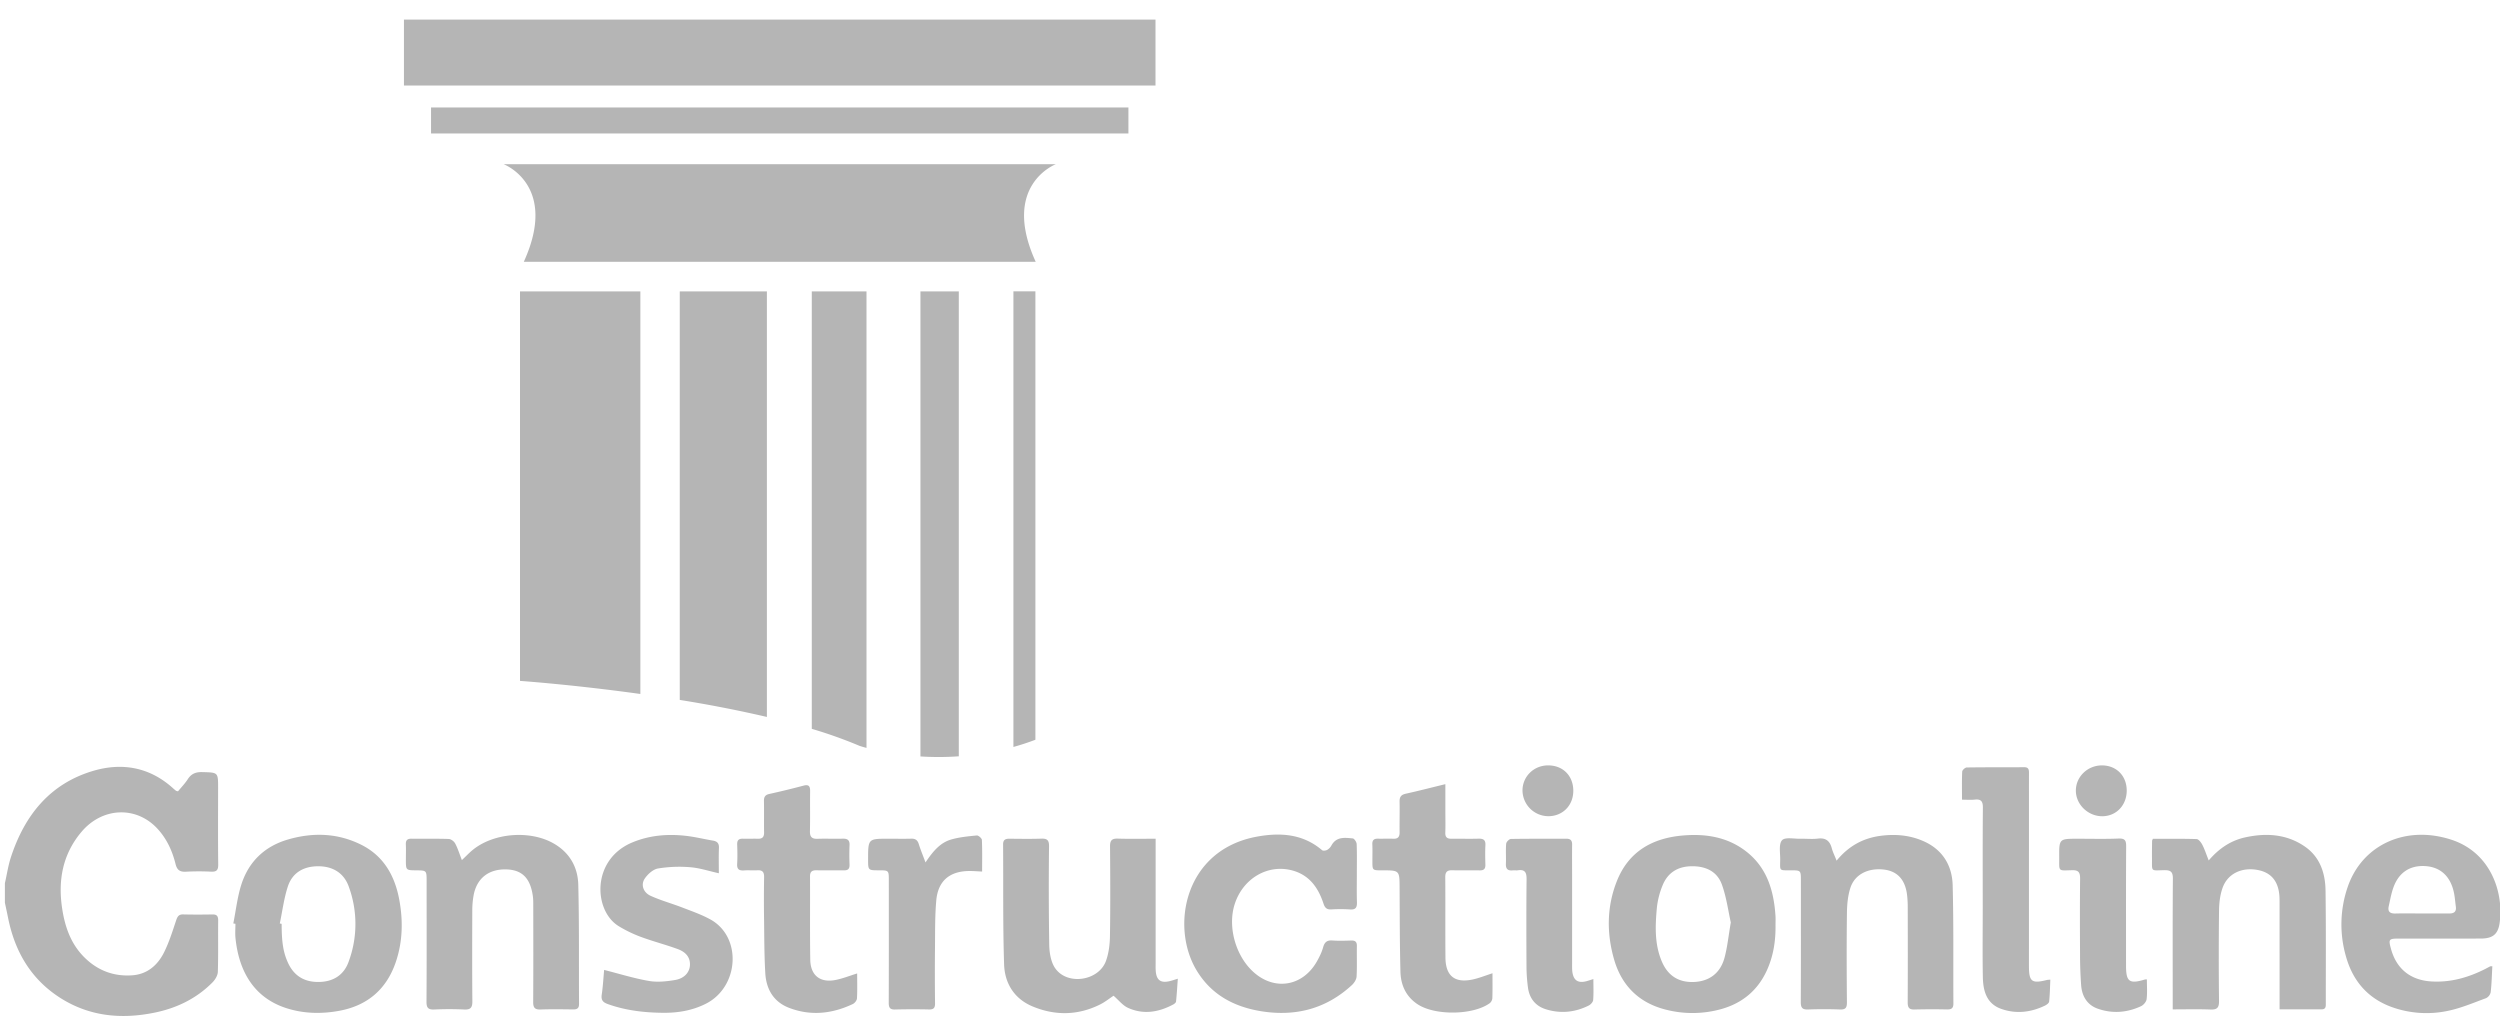 <svg width="125" height="51" xmlns="http://www.w3.org/2000/svg"><g fill="#B5B5B5" fill-rule="evenodd"><path d="M.244 44.165c.1-.437.164-.885.303-1.309.685-2.092 1.95-3.677 4.124-4.316 1.455-.427 2.837-.174 3.999.889.043.038.087.075.132.111.008.006.022.006.098.027.152-.187.344-.383.49-.609.177-.275.402-.361.725-.353.789.021.79.007.79.781 0 1.282-.01 2.565.006 3.847.002.28-.09.362-.357.35a12.062 12.062 0 0 0-1.247.002c-.306.018-.453-.076-.53-.386-.162-.657-.443-1.267-.908-1.768-1.062-1.145-2.756-1.072-3.798.166-.942 1.118-1.178 2.425-.962 3.836.138.906.43 1.751 1.094 2.419.664.669 1.477.981 2.415.913.75-.055 1.265-.507 1.583-1.144.256-.512.428-1.068.61-1.613.065-.191.134-.293.35-.287.485.011.97.011 1.456.001.23-.006.294.089.292.309-.01.855.01 1.71-.017 2.564-.006.179-.134.389-.267.524-.804.811-1.787 1.287-2.902 1.514-1.647.336-3.223.192-4.67-.713C1.558 48.982.737 47.581.4 45.872c-.05-.246-.103-.491-.155-.736v-.971zM108.636 50.47v-.474c0-2.02-.008-4.042.008-6.063.002-.34-.108-.43-.434-.424-.692.015-.604.092-.611-.599-.003-.289.002-.577.005-.866 0-.02.015-.04.039-.103.72 0 1.455-.01 2.188.013.1.004.226.17.286.288.119.23.199.48.318.78.526-.612 1.115-1 1.836-1.156 1.04-.226 2.052-.164 2.956.451.775.527 1.04 1.341 1.05 2.228.025 1.871.012 3.741.013 5.612 0 .153.014.312-.216.311-.68-.003-1.36 0-2.095 0v-.43l-.001-4.713c0-.15.002-.3-.004-.45-.032-.79-.402-1.253-1.103-1.378-.795-.143-1.493.19-1.744.9-.124.35-.17.743-.175 1.117a196.221 196.221 0 0 0-.001 4.54c.004.34-.104.435-.433.422-.61-.024-1.22-.007-1.882-.007M57.782 41.937v6.178c0 .139-.005.279.004.416.032.48.247.637.712.523.11-.027.22-.065.393-.118-.029.402-.05.773-.089 1.142-.006.053-.08.113-.136.144-.728.39-1.49.52-2.26.173-.268-.12-.47-.386-.728-.608-.2.13-.424.313-.676.438-1.11.552-2.254.566-3.383.092-.909-.382-1.385-1.155-1.414-2.1-.064-1.996-.035-3.995-.05-5.994-.002-.24.121-.29.326-.287.531.005 1.064.014 1.594-.004.286-.01.38.085.377.375a179.47 179.47 0 0 0 .01 4.922c.006.398.078.863.294 1.178.6.875 2.17.647 2.54-.354.143-.391.196-.833.202-1.254.023-1.49.017-2.981.004-4.471-.003-.304.087-.407.392-.397.611.02 1.222.006 1.888.006M91.83 43.033c.61-.744 1.33-1.123 2.186-1.24.77-.103 1.525-.034 2.234.3.905.428 1.356 1.208 1.383 2.162.053 1.973.024 3.948.037 5.923.001.234-.099.298-.313.294a32.764 32.764 0 0 0-1.629.003c-.287.01-.344-.11-.343-.367.008-1.583.006-3.165.002-4.747a5.134 5.134 0 0 0-.039-.656c-.101-.737-.492-1.148-1.15-1.226-.789-.093-1.46.238-1.679.914-.128.397-.168.836-.172 1.258-.02 1.489-.014 2.979-.001 4.469.002.27-.071.364-.348.354a21.155 21.155 0 0 0-1.593 0c-.296.012-.368-.097-.366-.378.01-2.021.005-4.042.005-6.063 0-.517-.001-.516-.507-.517-.596-.001-.533.046-.527-.548.003-.33-.08-.765.092-.956.153-.167.608-.066.928-.074.289-.007.581.027.865-.008.398-.05.598.12.695.486.049.183.137.356.24.617M23.094 43.005c.225-.211.388-.388.575-.535 1.05-.83 2.833-.964 4-.305.806.455 1.223 1.185 1.245 2.072.05 1.986.026 3.973.038 5.959.002.219-.097.278-.295.275-.542-.006-1.086-.016-1.628.004-.294.01-.372-.097-.37-.38.011-1.604.006-3.21.004-4.816 0-.161.001-.324-.022-.483-.128-.902-.547-1.311-1.347-1.326-.869-.016-1.459.452-1.614 1.298a4.376 4.376 0 0 0-.066.758c-.005 1.513-.009 3.026.004 4.539.003.315-.09.426-.41.41a16.075 16.075 0 0 0-1.49 0c-.303.014-.395-.08-.393-.388.013-2.01.006-4.02.006-6.03 0-.534 0-.534-.518-.54-.518-.005-.518-.005-.519-.528 0-.254.01-.508-.002-.762-.009-.204.065-.294.277-.292.624.007 1.248-.008 1.871.014.112.004.263.12.32.227.128.242.21.508.334.829M86.54 46.12c-.13-.578-.217-1.257-.443-1.885-.244-.682-.836-.94-1.551-.922-.683.018-1.172.34-1.421.966a4.04 4.04 0 0 0-.28 1.098c-.084.908-.124 1.826.244 2.692.31.734.864 1.067 1.632 1.029.748-.037 1.297-.443 1.504-1.207.146-.541.2-1.105.316-1.771m2.235.124c.012.78-.1 1.538-.425 2.259-.452 1.002-1.217 1.643-2.26 1.943a5.34 5.34 0 0 1-2.808.034c-1.332-.337-2.2-1.196-2.578-2.506-.376-1.308-.37-2.63.135-3.91.592-1.503 1.8-2.17 3.34-2.292 1.105-.09 2.173.077 3.089.77 1.074.813 1.42 1.974 1.505 3.25.01.15.002.3.002.452M13.99 46.173l.092.02c.001.942.087 1.45.324 1.96.307.662.84.96 1.551.945.702-.013 1.231-.34 1.472-1.004a5.42 5.42 0 0 0 .011-3.759c-.242-.683-.796-1.022-1.529-1.022-.739 0-1.296.325-1.522 1.02-.192.594-.27 1.225-.399 1.84m-2.324 0c.127-.642.2-1.299.393-1.919.367-1.17 1.174-1.945 2.36-2.285 1.24-.356 2.467-.317 3.64.267 1.127.563 1.68 1.551 1.903 2.74.195 1.046.175 2.097-.168 3.114-.46 1.364-1.41 2.187-2.83 2.45-.889.164-1.777.145-2.638-.13-1.628-.52-2.38-1.846-2.55-3.493-.026-.24-.004-.484-.004-.727l-.106-.018M121.088 45.673c.462 0 .924-.002 1.385.001.23.001.352-.096.32-.335-.04-.296-.056-.6-.14-.884-.21-.728-.713-1.12-1.422-1.152-.732-.033-1.276.315-1.547 1.035-.117.31-.173.644-.246.97-.062.271.06.375.334.368.438-.012.878-.003 1.316-.003m3.529 2.64c-.024.445-.033.872-.082 1.295a.434.434 0 0 1-.231.3c-.636.233-1.267.505-1.926.638a5.139 5.139 0 0 1-2.767-.185c-1.24-.443-1.991-1.34-2.328-2.593a5.756 5.756 0 0 1 .1-3.415c.73-2.134 2.923-3.113 5.198-2.363 1.977.651 2.617 2.667 2.399 4.17-.082.56-.355.765-.931.768-1.362.005-2.726.001-4.09.001-.521 0-.545.03-.405.53.272.98.964 1.548 2.007 1.613.958.06 1.85-.192 2.7-.623.083-.042.163-.088.245-.129.02-.009.045-.004.11-.008M67.842 43.69c0 .474-.01.948.005 1.42.008.26-.06.384-.347.362a7.48 7.48 0 0 0-.935-.001c-.226.012-.32-.078-.39-.29-.261-.793-.704-1.43-1.565-1.66-1.222-.326-2.456.397-2.872 1.676-.386 1.188.08 2.73 1.06 3.51 1.05.836 2.382.556 3.055-.65.123-.22.238-.453.304-.695.073-.257.196-.357.463-.338.31.022.624.013.936.002.205-.007.292.064.288.278-.01.508.014 1.018-.015 1.524-.008.149-.121.322-.236.428-1.287 1.184-2.806 1.58-4.52 1.308-1.378-.221-2.515-.83-3.25-2.057-1.314-2.201-.59-6.023 3.035-6.677 1.155-.21 2.284-.14 3.244.678.049.042.186.025.256-.013a.571.571 0 0 0 .214-.222c.248-.451.668-.39 1.066-.352.076.007.19.179.195.279.02.496.009.993.009 1.49M30.207 48.496c.774.197 1.5.424 2.243.552.42.073.876.023 1.303-.048.463-.076.73-.385.745-.751.016-.424-.258-.666-.61-.795-.605-.222-1.233-.383-1.838-.607a6.424 6.424 0 0 1-1.117-.54c-1.258-.771-1.378-3.335.693-4.19.854-.353 1.747-.428 2.653-.327.457.05.907.163 1.363.239.215.036.315.132.305.368-.017.414-.005.829-.005 1.266-.497-.11-.96-.265-1.431-.302a6.628 6.628 0 0 0-1.611.063c-.244.042-.505.278-.657.497-.214.306-.086.7.286.869.51.233 1.06.383 1.586.586.472.182.955.35 1.397.592 1.597.873 1.45 3.366-.21 4.214-.68.346-1.408.465-2.148.458-.935-.008-1.864-.114-2.76-.435-.25-.09-.347-.2-.307-.473.062-.421.084-.847.12-1.236M42.858 48.672c0 .424.014.839-.01 1.25-.006.1-.113.236-.209.28-1.035.489-2.104.606-3.187.189-.774-.298-1.139-.931-1.187-1.724-.053-.898-.05-1.8-.062-2.7a67.65 67.65 0 0 1 .002-2.112c.005-.258-.089-.356-.343-.341-.218.013-.439-.01-.657.007-.246.017-.364-.054-.347-.326.02-.322.012-.646.001-.97-.006-.205.071-.296.281-.29.253.008.508-.005.761.002.225.006.307-.097.303-.314-.008-.52.004-1.04-.006-1.558-.005-.203.047-.317.264-.366a43.217 43.217 0 0 0 1.714-.417c.255-.067.332.02.33.268-.009.67.006 1.34-.009 2.01-.006.288.101.39.382.38.416-.015.833.006 1.248-.006.245-.008.364.067.35.332-.015.323-.012.647 0 .97.006.212-.082.286-.288.282-.45-.008-.9.005-1.35-.004-.224-.005-.34.054-.338.308.008 1.386-.01 2.772.012 4.158.012.8.503 1.177 1.287 1.014.357-.074.7-.211 1.058-.322M74.624 48.663c0 .428.008.84-.007 1.254a.364.364 0 0 1-.138.249c-.851.602-2.75.618-3.611.039-.577-.387-.83-.962-.846-1.624-.036-1.396-.033-2.793-.042-4.19-.004-.875-.001-.875-.883-.874-.477 0-.477 0-.477-.462 0-.277.009-.555-.003-.831-.01-.21.074-.295.28-.29.255.007.509-.008.763.003.24.01.325-.094.32-.33-.007-.507.01-1.015-.001-1.523-.005-.24.078-.348.316-.4.64-.14 1.274-.306 1.973-.476v1.35c0 .358.01.716-.003 1.074-.008.229.09.308.306.305.45-.005.902.01 1.352-.003.246-.008.362.063.347.33-.017.323-.01.648-.001.97.006.209-.077.289-.286.285-.45-.01-.9.008-1.35-.006-.26-.008-.372.066-.37.349.01 1.34-.003 2.679.009 4.019.008.919.468 1.286 1.364 1.093.333-.072.654-.204.988-.311M98.1 39.985c0-.508-.011-.958.01-1.406.005-.075.146-.204.226-.205.959-.015 1.918-.007 2.877-.013.222 0 .237.13.236.294-.002.474-.001.948-.001 1.422l-.001 8.215c0 .792.135.9.9.707.032-.008.066-.007.17-.017-.017.375-.021.737-.06 1.096-.007.076-.126.163-.212.204-.707.34-1.445.425-2.187.161-.741-.264-.903-.913-.916-1.599-.021-1.155-.005-2.31-.005-3.466 0-1.664-.008-3.328.007-4.992.003-.32-.091-.44-.41-.405-.193.022-.388.004-.634.004M46.276 43.121c.366-.546.726-.984 1.28-1.145.413-.12.853-.161 1.283-.203.082-.008.251.14.255.222.024.516.012 1.033.012 1.582-.24-.011-.443-.029-.645-.027-.975.008-1.556.49-1.646 1.46-.07.779-.058 1.568-.065 2.352-.01.935-.009 1.871.002 2.806.003.226-.07.308-.294.305a34.368 34.368 0 0 0-1.699.002c-.273.009-.323-.105-.322-.348.008-2.033.004-4.066.004-6.098 0-.512 0-.512-.499-.513-.537-.001-.537-.001-.537-.545.001-1.035.001-1.035 1.015-1.035.381 0 .762.009 1.143-.002.207-.006.315.073.376.27.088.282.202.555.337.917M107.344 48.97c0 .349.026.673-.013.99-.016.128-.153.29-.276.348-.697.326-1.43.383-2.157.13-.533-.184-.797-.62-.84-1.168a21.246 21.246 0 0 1-.056-1.556c-.007-1.26-.01-2.52.003-3.778.003-.304-.068-.436-.402-.426-.722.02-.638.08-.642-.65-.006-.923-.002-.923.927-.923.682 0 1.364.019 2.044-.01.326-.012.378.109.376.397-.012 1.988-.006 3.975-.006 5.962 0 .8.165.922.934.692.03-.01.066-.005.108-.008M79.669 48.953c0 .365.017.709-.011 1.05-.008.098-.123.224-.221.273-.69.346-1.418.416-2.153.184-.517-.163-.818-.55-.887-1.09a8.392 8.392 0 0 1-.072-1.001c-.008-1.468-.012-2.935.004-4.402.004-.34-.077-.508-.44-.452-.08.012-.163-.006-.242.003-.25.028-.364-.064-.352-.328.014-.335-.015-.672.014-1.004.007-.09.152-.237.237-.238.924-.017 1.848-.007 2.772-.012.207-.001.289.087.288.29-.006.51-.001 1.018-.001 1.526v4.437c0 .127-.003.255.01.38.053.45.283.606.719.488.108-.03.216-.067.335-.104M77.4 38.27c.74-.006 1.26.513 1.265 1.26.005.738-.53 1.283-1.253 1.28a1.3 1.3 0 0 1-1.287-1.275c-.005-.703.557-1.262 1.275-1.266M106.336 39.533c-.002.73-.52 1.273-1.215 1.279-.714.005-1.325-.582-1.328-1.276-.003-.703.592-1.274 1.318-1.266.719.008 1.227.53 1.225 1.263M20.197 4.275h37.578V.979H20.197zM21.552 6.672h34.869v-1.3H21.552zM51.784 13.089H26.19c1.751-3.836-1.006-4.878-1.006-4.878H52.79s-2.756 1.042-1.005 4.878M32.018 14.569v20.13c-3.376-.47-6.018-.654-6.018-.654V14.569h6.018zM38.345 14.569v21.278a64.137 64.137 0 0 0-4.357-.851V14.569h4.357zM43.325 14.569v22.826c-.227-.06-.35-.103-.35-.103a22.803 22.803 0 0 0-2.386-.85V14.569h2.736zM47.94 14.569v23.246c-.69.049-1.336.044-1.918.007V14.569h1.918zM51.77 14.569v22.419c-.37.14-.737.26-1.099.36v-22.78h1.098z"/></g></svg>